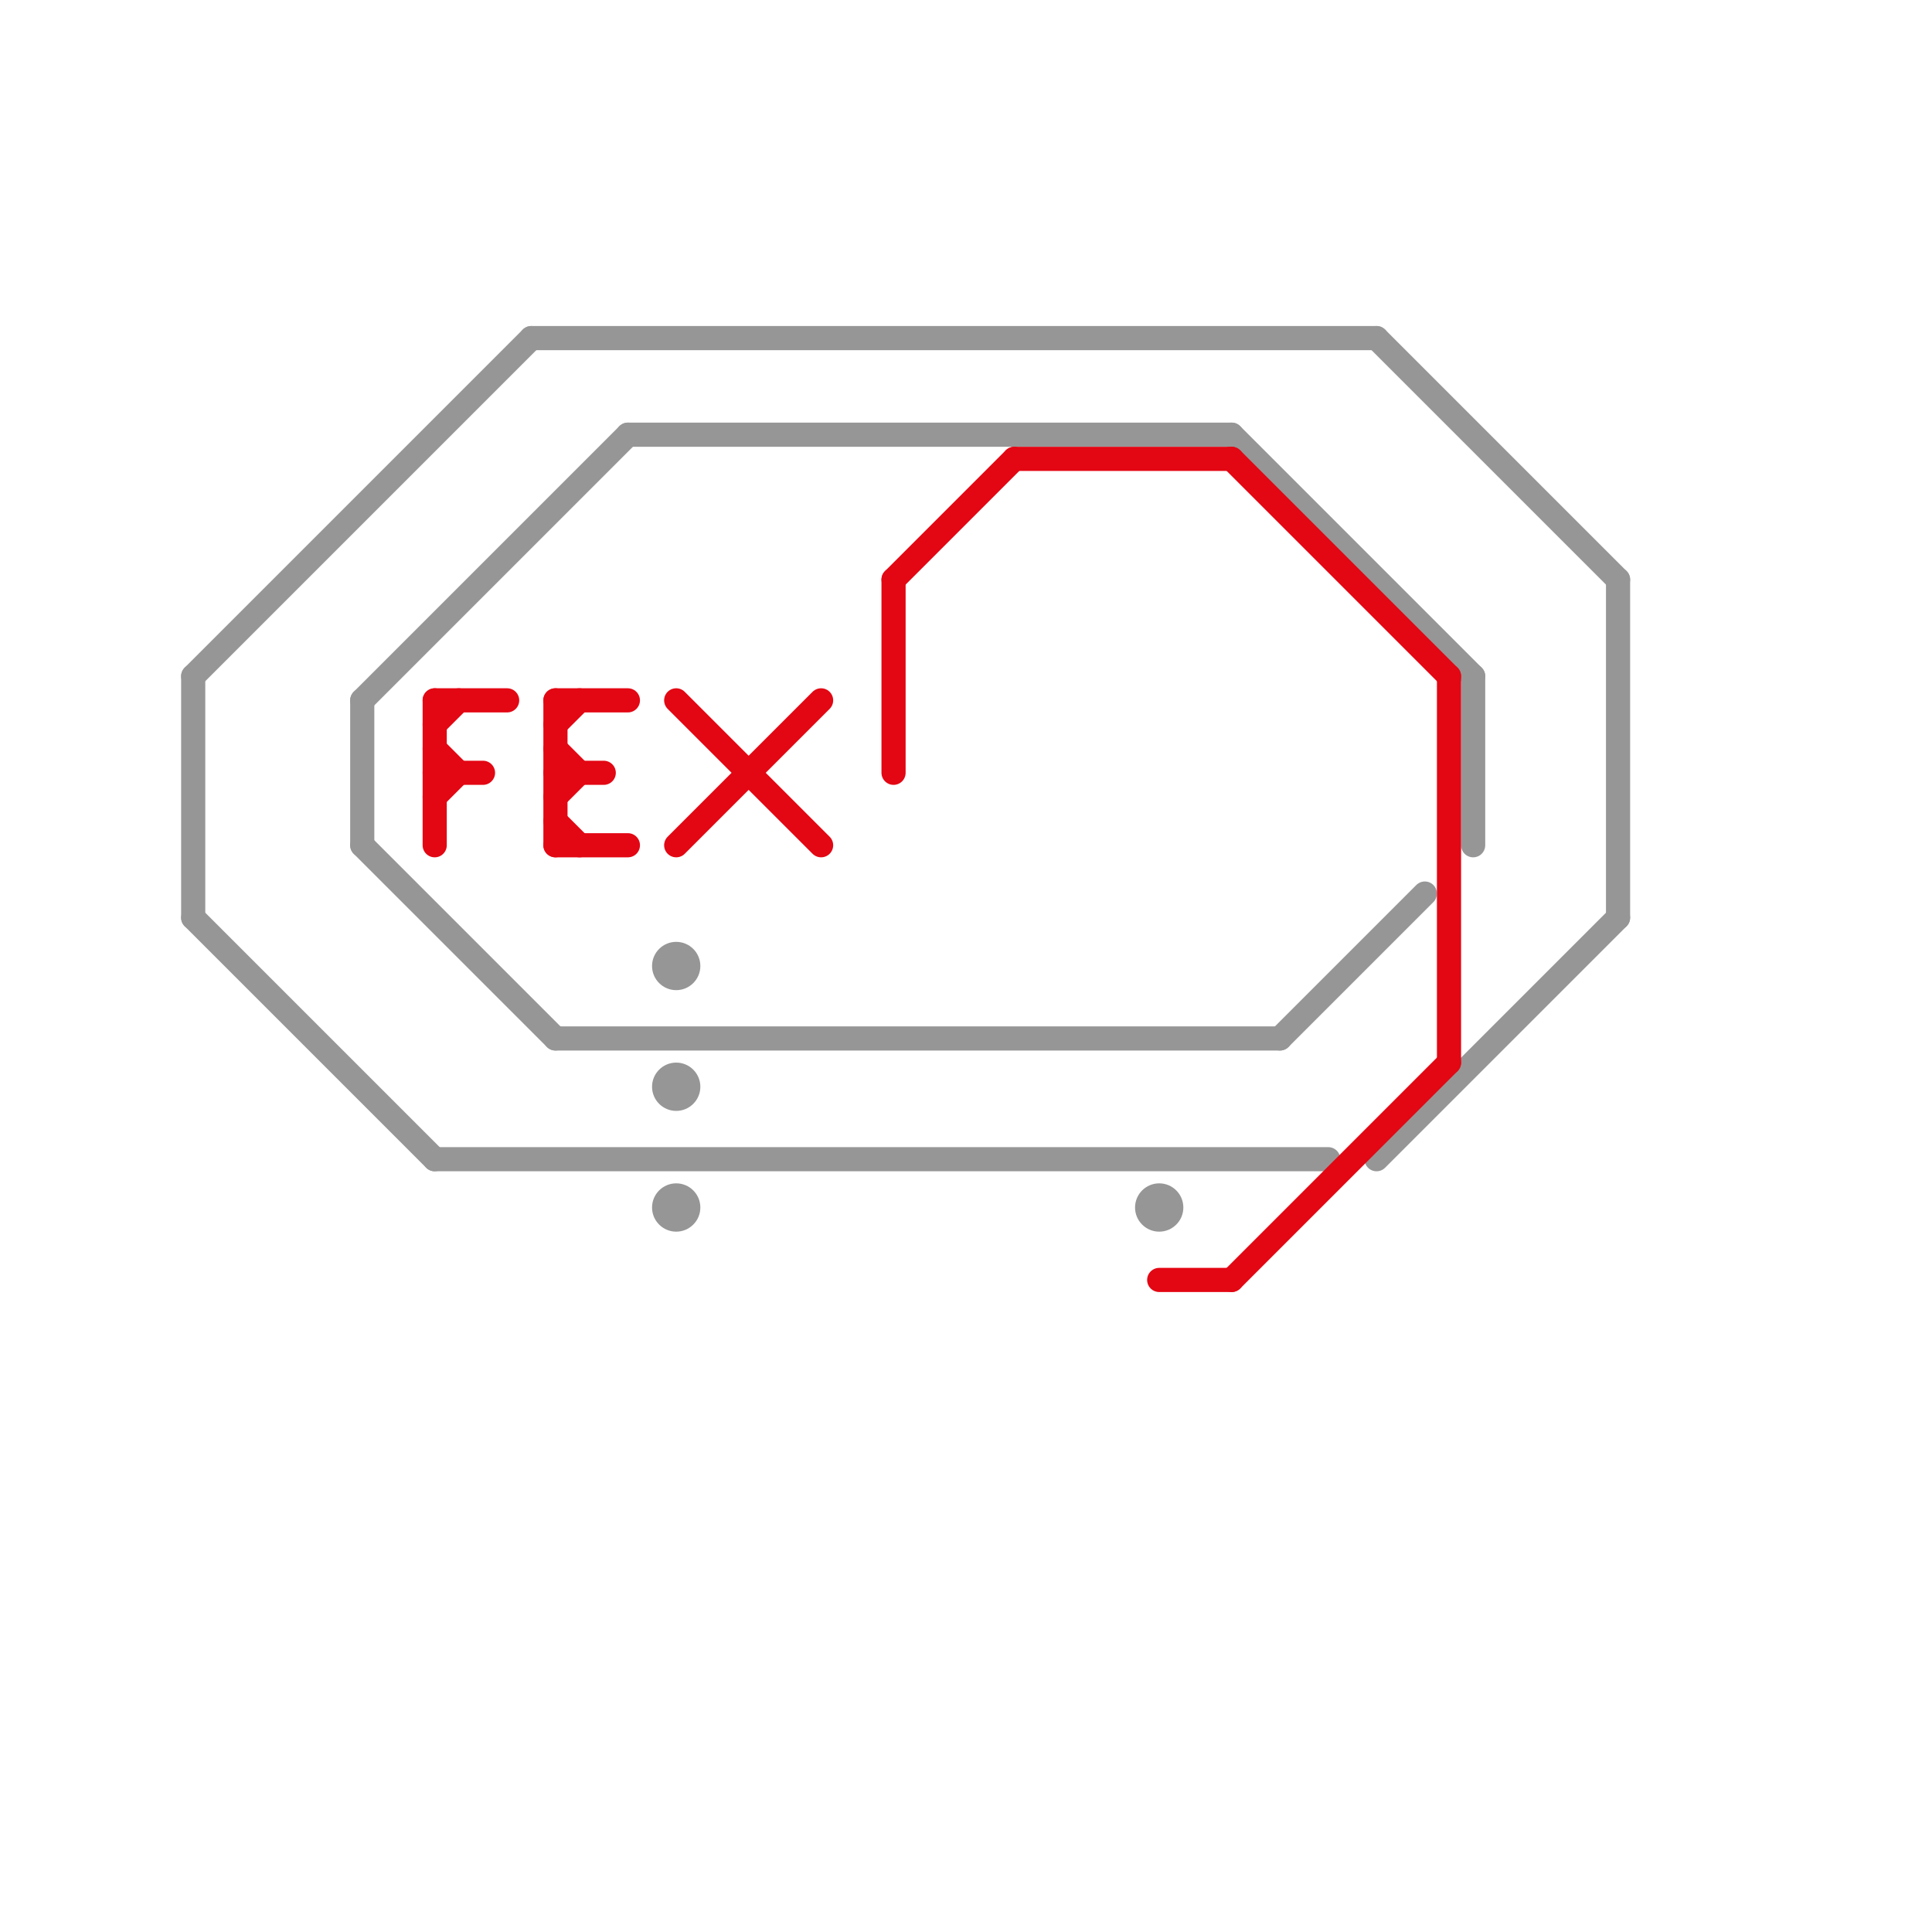 
<svg version="1.1" xmlns="http://www.w3.org/2000/svg" viewBox="0 0 80 80">
<style>text { font: 1px Helvetica; font-weight: 600; white-space: pre; dominant-baseline: central; } line { stroke-width: 1; fill: none; stroke-linecap: round; stroke-linejoin: round; } .c0 { stroke: #969696 } .c1 { stroke: #e30613 }</style><defs><g id="wm-xf"><circle r="1.2" fill="#000"/><circle r="0.9" fill="#fff"/><circle r="0.6" fill="#000"/><circle r="0.3" fill="#fff"/></g><g id="wm"><circle r="0.6" fill="#000"/><circle r="0.3" fill="#fff"/></g></defs><line class="c0" x1="23" y1="43" x2="53" y2="43"/><line class="c0" x1="26" y1="18" x2="51" y2="18"/><line class="c0" x1="8" y1="28" x2="22" y2="14"/><line class="c0" x1="18" y1="48" x2="55" y2="48"/><line class="c0" x1="61" y1="28" x2="61" y2="35"/><line class="c0" x1="8" y1="38" x2="18" y2="48"/><line class="c0" x1="57" y1="14" x2="67" y2="24"/><line class="c0" x1="57" y1="48" x2="67" y2="38"/><line class="c0" x1="51" y1="18" x2="61" y2="28"/><line class="c0" x1="15" y1="35" x2="23" y2="43"/><line class="c0" x1="15" y1="29" x2="26" y2="18"/><line class="c0" x1="67" y1="24" x2="67" y2="38"/><line class="c0" x1="15" y1="29" x2="15" y2="35"/><line class="c0" x1="22" y1="14" x2="57" y2="14"/><line class="c0" x1="53" y1="43" x2="59" y2="37"/><line class="c0" x1="8" y1="28" x2="8" y2="38"/><circle cx="28" cy="50" r="1" fill="#969696" /><circle cx="28" cy="45" r="1" fill="#969696" /><circle cx="28" cy="40" r="1" fill="#969696" /><circle cx="48" cy="50" r="1" fill="#969696" /><line class="c1" x1="18" y1="33" x2="19" y2="32"/><line class="c1" x1="37" y1="24" x2="37" y2="32"/><line class="c1" x1="23" y1="31" x2="24" y2="32"/><line class="c1" x1="37" y1="24" x2="42" y2="19"/><line class="c1" x1="51" y1="19" x2="60" y2="28"/><line class="c1" x1="18" y1="30" x2="19" y2="29"/><line class="c1" x1="23" y1="32" x2="25" y2="32"/><line class="c1" x1="23" y1="33" x2="24" y2="32"/><line class="c1" x1="51" y1="53" x2="60" y2="44"/><line class="c1" x1="60" y1="28" x2="60" y2="44"/><line class="c1" x1="18" y1="29" x2="21" y2="29"/><line class="c1" x1="23" y1="29" x2="26" y2="29"/><line class="c1" x1="18" y1="32" x2="20" y2="32"/><line class="c1" x1="23" y1="30" x2="24" y2="29"/><line class="c1" x1="42" y1="19" x2="51" y2="19"/><line class="c1" x1="18" y1="29" x2="18" y2="35"/><line class="c1" x1="48" y1="53" x2="51" y2="53"/><line class="c1" x1="28" y1="35" x2="34" y2="29"/><line class="c1" x1="23" y1="29" x2="23" y2="35"/><line class="c1" x1="23" y1="35" x2="26" y2="35"/><line class="c1" x1="23" y1="34" x2="24" y2="35"/><line class="c1" x1="28" y1="29" x2="34" y2="35"/><line class="c1" x1="18" y1="31" x2="19" y2="32"/>
</svg>
